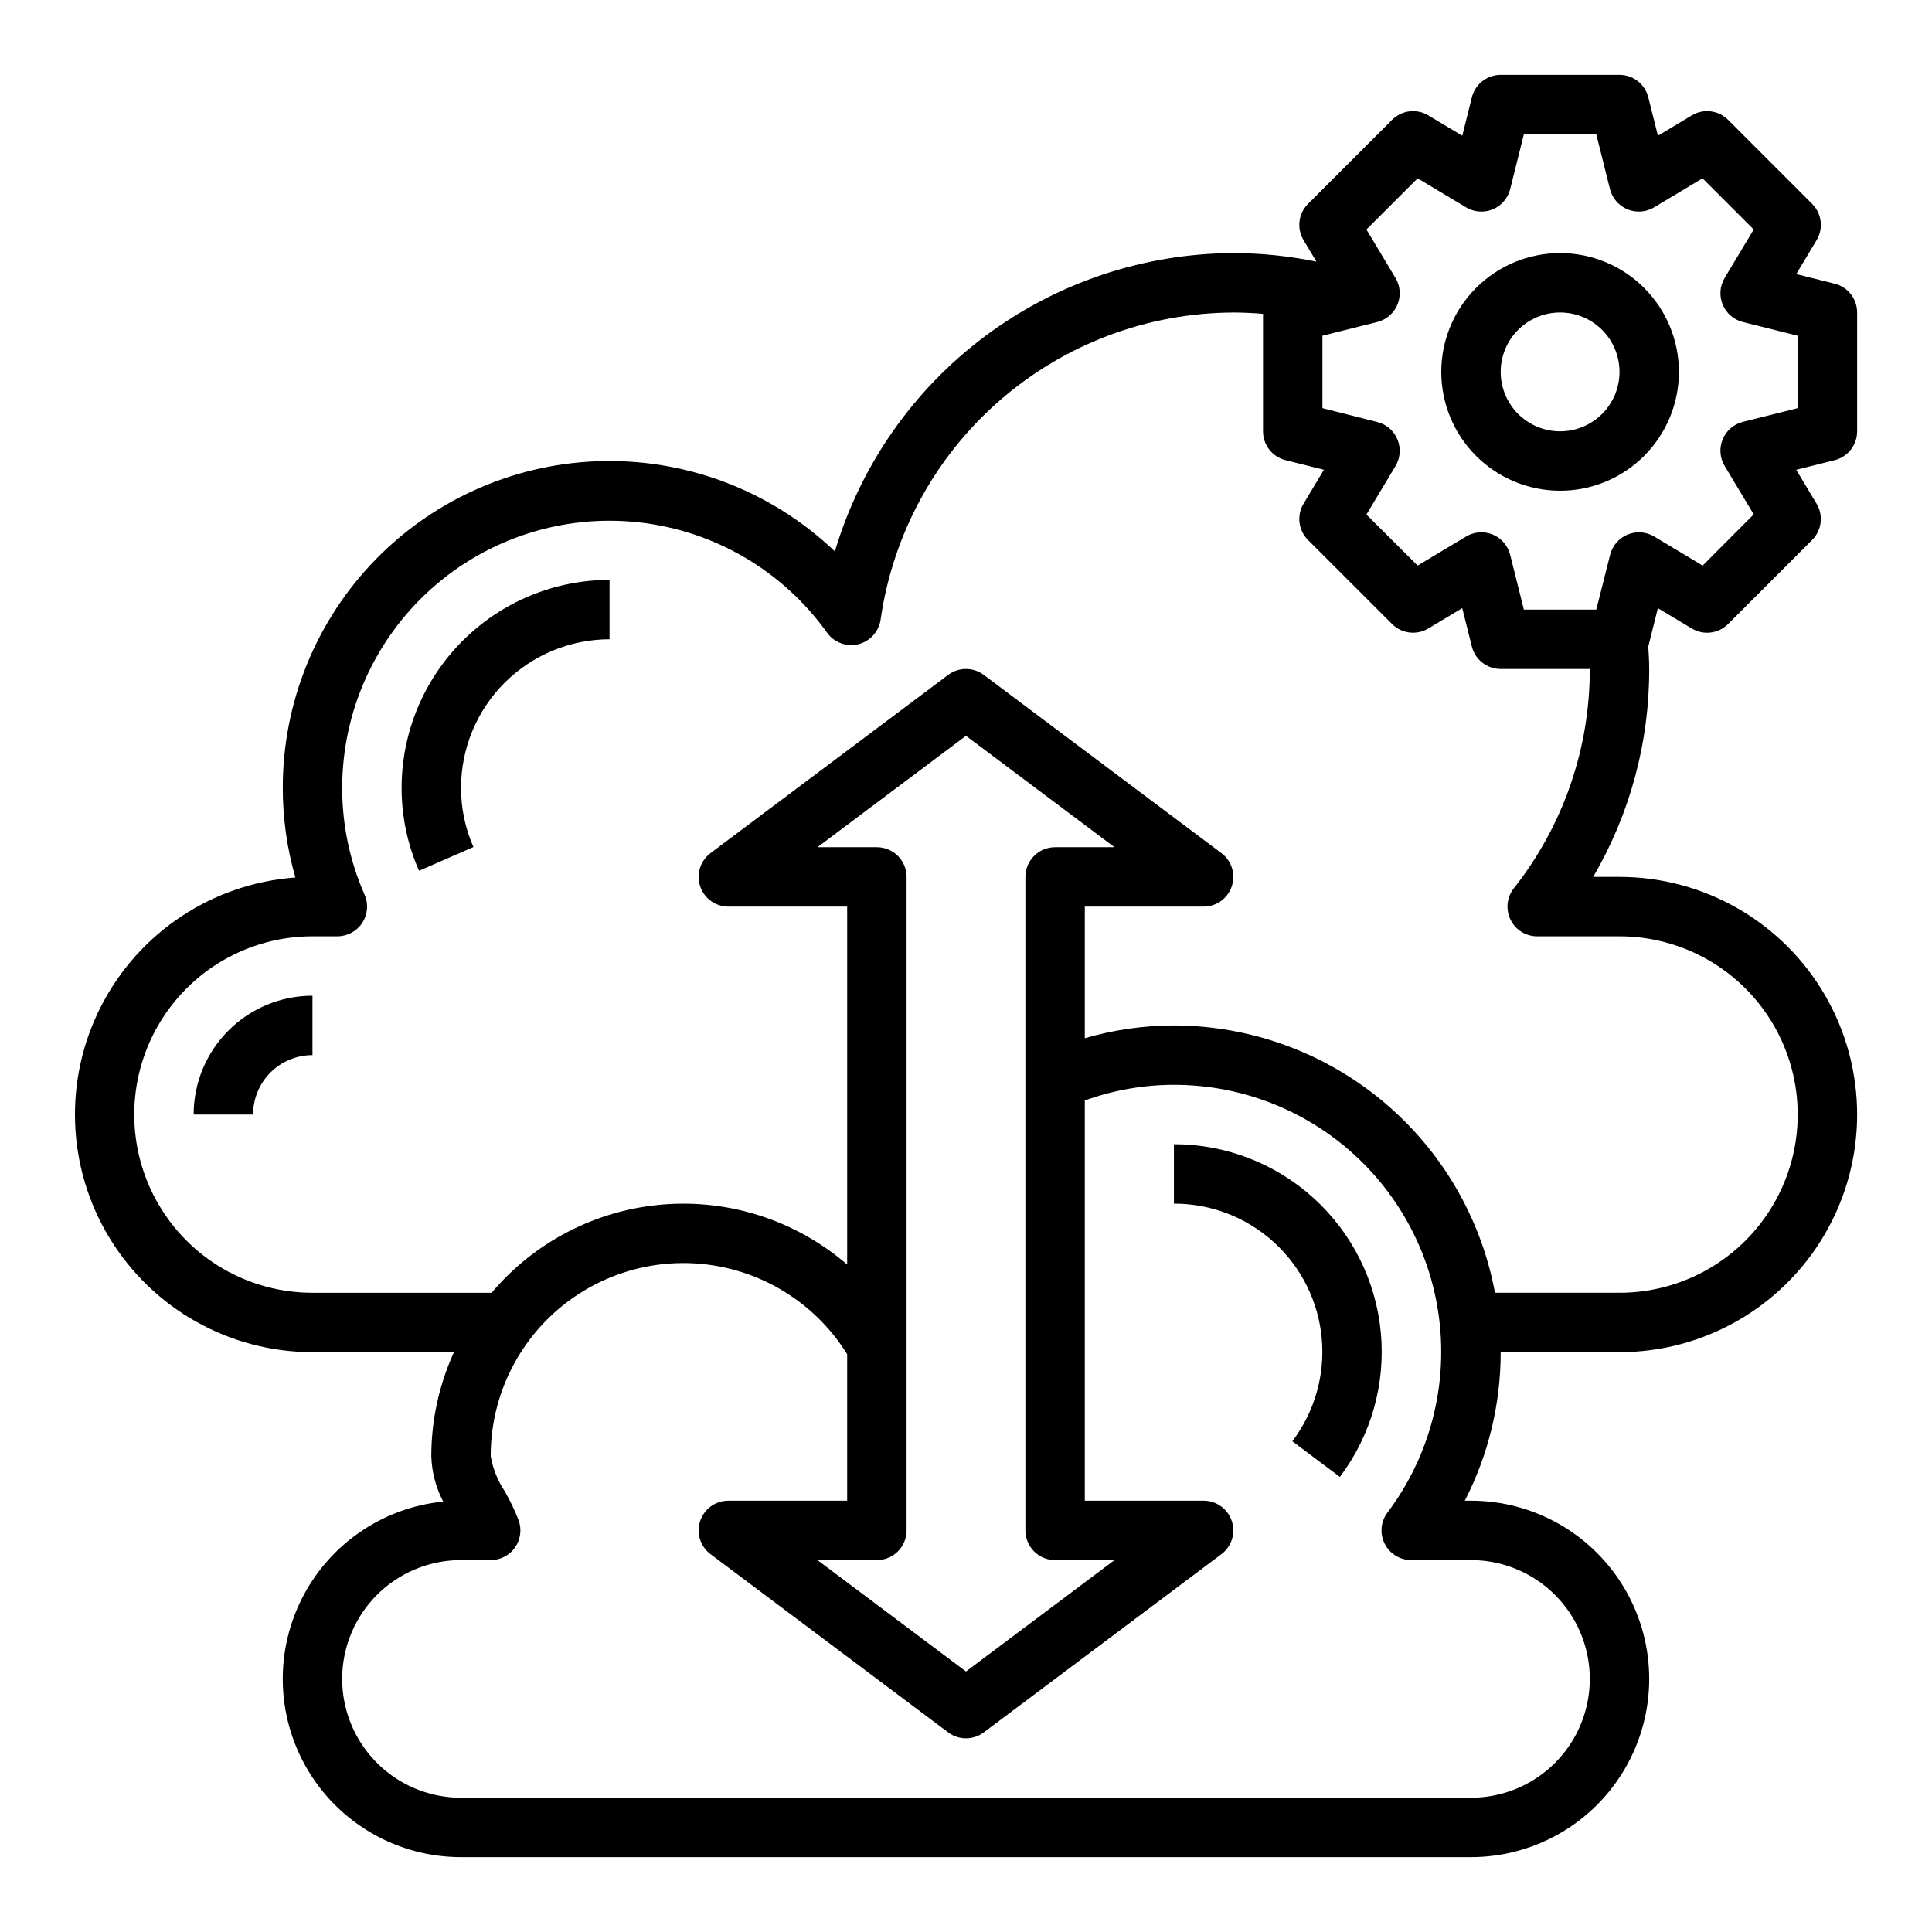 <?xml version="1.0" encoding="UTF-8"?>
<!-- Uploaded to: SVG Repo, www.svgrepo.com, Generator: SVG Repo Mixer Tools -->
<svg fill="#000000" width="800px" height="800px" version="1.1" viewBox="144 144 512 512" xmlns="http://www.w3.org/2000/svg">
 <g>
  <path d="m455.1 447.23v15.746c9.801-0.016 19.254 3.633 26.5 10.23 7.246 6.598 11.766 15.668 12.672 25.426 0.902 9.758-1.875 19.5-7.785 27.316l12.594 9.445v0.004c8.262-10.953 12.129-24.594 10.855-38.25-1.277-13.66-7.606-26.348-17.75-35.582-10.141-9.234-23.367-14.344-37.086-14.336z"/>
  <path d="m250.43 352.77c-0.012 7.574 1.562 15.066 4.621 21.996l14.414-6.297c-2.18-4.949-3.301-10.293-3.289-15.699 0.012-10.434 4.16-20.438 11.539-27.816 7.379-7.379 17.383-11.531 27.82-11.543v-15.742c-14.609 0.016-28.617 5.824-38.945 16.156-10.332 10.332-16.145 24.336-16.16 38.945z"/>
  <path d="m195.32 439.36h15.746c0-4.176 1.66-8.18 4.609-11.133 2.953-2.953 6.957-4.613 11.133-4.613v-15.742c-8.352 0-16.359 3.316-22.266 9.223-5.902 5.906-9.223 13.914-9.223 22.266z"/>
  <path d="m636.16 258.3v-31.488c0-3.609-2.457-6.758-5.961-7.633l-10.172-2.543 5.391-8.988 0.004-0.004c1.859-3.098 1.367-7.066-1.188-9.617l-22.262-22.262c-2.555-2.559-6.523-3.051-9.621-1.191l-8.988 5.391-2.543-10.168c-0.879-3.504-4.027-5.957-7.637-5.961h-31.488c-3.609 0.004-6.758 2.457-7.637 5.961l-2.543 10.172-8.988-5.391v-0.004c-3.102-1.859-7.066-1.367-9.621 1.191l-22.262 22.262c-2.559 2.551-3.047 6.519-1.188 9.617l3.426 5.699h-0.004c-7.246-1.5-14.629-2.266-22.031-2.273-23.754 0.098-46.848 7.836-65.863 22.074-19.016 14.234-32.945 34.211-39.734 56.977-16.438-15.695-38.391-24.293-61.113-23.938-22.727 0.355-44.398 9.633-60.34 25.832-15.941 16.203-24.867 38.023-24.855 60.75-0.008 8.047 1.113 16.051 3.34 23.781-21.898 1.59-41.387 14.469-51.434 33.988-10.047 19.516-9.207 42.859 2.219 61.605 11.43 18.746 31.793 30.184 53.746 30.195h37.496c-3.953 8.648-6 18.043-6.008 27.551 0.125 4.203 1.203 8.32 3.148 12.043-16.23 1.629-30.473 11.52-37.668 26.16-7.199 14.641-6.328 31.961 2.293 45.809 8.625 13.848 23.785 22.262 40.102 22.262h267.65c16.875 0 32.465-9.004 40.902-23.617s8.438-32.617 0-47.23-24.027-23.617-40.902-23.617h-1.641c6.269-12.172 9.531-25.668 9.512-39.359h31.488c22.5 0 43.289-12.004 54.539-31.488s11.25-43.492 0-62.977-32.039-31.488-54.539-31.488h-6.969c9.77-16.719 14.891-35.742 14.84-55.105 0-2.023-0.125-3.938-0.242-5.945l2.543-10.172 8.988 5.391v0.004c3.098 1.859 7.066 1.371 9.621-1.188l22.262-22.262c2.555-2.555 3.047-6.519 1.188-9.621l-5.391-8.988 10.172-2.543h-0.004c3.512-0.875 5.973-4.031 5.969-7.652zm-102.34 299.14c11.25 0 21.645 6.004 27.27 15.746 5.625 9.742 5.625 21.746 0 31.488s-16.02 15.742-27.27 15.742h-267.65c-11.25 0-21.645-6-27.27-15.742s-5.625-21.746 0-31.488c5.625-9.742 16.02-15.746 27.27-15.746h7.871c2.562 0 4.965-1.246 6.438-3.344 1.473-2.094 1.836-4.777 0.969-7.188-1.043-2.691-2.293-5.301-3.738-7.801-1.848-2.785-3.098-5.926-3.668-9.219-0.027-14.918 6.469-29.102 17.781-38.828 11.316-9.723 26.316-14.012 41.062-11.738 14.742 2.273 27.758 10.879 35.621 23.559v38.816h-31.488c-3.391 0-6.398 2.168-7.469 5.383-1.07 3.215 0.035 6.754 2.746 8.785l62.977 47.23-0.004 0.004c2.801 2.098 6.648 2.098 9.449 0l62.977-47.23v-0.004c2.711-2.031 3.816-5.57 2.742-8.785-1.07-3.215-4.078-5.383-7.465-5.383h-31.488v-106.06c7.57-2.738 15.562-4.141 23.613-4.148 17.641-0.02 34.648 6.551 47.695 18.418 13.047 11.871 21.191 28.184 22.836 45.746 1.648 17.562-3.324 35.105-13.938 49.191-1.789 2.387-2.078 5.578-0.742 8.242 1.332 2.668 4.059 4.352 7.039 4.352zm-118.08-181.05v173.18c0 2.09 0.828 4.09 2.305 5.566 1.477 1.477 3.481 2.305 5.566 2.305h15.742l-39.359 29.52-39.359-29.52h15.746c2.086 0 4.09-0.828 5.566-2.305 1.477-1.477 2.305-3.477 2.305-5.566v-173.18c0-2.09-0.828-4.09-2.305-5.566-1.477-1.477-3.481-2.305-5.566-2.305h-15.746l39.359-29.52 39.363 29.52h-15.746c-4.348 0-7.871 3.523-7.871 7.871zm157.44 15.742c16.875 0 32.465 9.004 40.902 23.617 8.438 14.613 8.438 32.617 0 47.234-8.438 14.613-24.027 23.613-40.902 23.613h-32.992c-3.695-19.879-14.223-37.84-29.758-50.777-15.539-12.938-35.113-20.039-55.332-20.07-7.992 0.02-15.941 1.156-23.613 3.387v-34.875h31.488c3.387 0 6.394-2.168 7.465-5.383 1.074-3.215-0.031-6.754-2.742-8.785l-62.977-47.23v-0.004c-2.801-2.098-6.648-2.098-9.449 0l-62.977 47.23 0.004 0.004c-2.711 2.031-3.816 5.57-2.746 8.785 1.07 3.215 4.078 5.383 7.469 5.383h31.488v94.859c-13.445-11.598-30.973-17.336-48.672-15.93-17.699 1.406-34.102 9.832-45.551 23.406h-47.477c-16.871 0-32.465-9-40.902-23.613-8.438-14.617-8.438-32.621 0-47.234 8.438-14.613 24.031-23.617 40.902-23.617h6.613c2.652-0.004 5.125-1.344 6.578-3.562 1.453-2.223 1.688-5.023 0.625-7.457-3.934-8.93-5.957-18.582-5.941-28.34 0.02-20.141 8.609-39.32 23.625-52.746s35.031-19.824 55.051-17.598 38.141 12.867 49.84 29.262c1.879 2.598 5.148 3.797 8.262 3.031 3.113-0.77 5.449-3.348 5.91-6.519 3.215-22.527 14.426-43.145 31.59-58.086 17.16-14.945 39.125-23.211 61.883-23.297 2.652 0 5.273 0.133 7.871 0.348v31.141c0 3.613 2.457 6.758 5.961 7.637l10.172 2.543-5.391 8.988h-0.004c-1.859 3.102-1.371 7.066 1.188 9.621l22.262 22.262c2.555 2.559 6.519 3.047 9.621 1.188l8.988-5.391 2.543 10.172c0.879 3.5 4.027 5.957 7.637 5.957h23.617c0.035 21.094-7.059 41.578-20.137 58.129-1.855 2.371-2.195 5.594-0.875 8.297 1.32 2.707 4.066 4.426 7.078 4.422zm47.23-139.97-14.516 3.629c-2.418 0.605-4.41 2.324-5.363 4.629-0.957 2.305-0.762 4.926 0.523 7.062l7.699 12.832-13.531 13.57-12.832-7.699c-2.141-1.281-4.762-1.477-7.066-0.523s-4.019 2.945-4.625 5.367l-3.668 14.516h-19.191l-3.629-14.516c-0.605-2.422-2.32-4.414-4.625-5.367-2.305-0.953-4.926-0.758-7.066 0.523l-12.832 7.699-13.57-13.531 7.699-12.832c1.285-2.137 1.48-4.758 0.523-7.062-0.953-2.305-2.945-4.023-5.363-4.625l-14.52-3.672v-19.191l14.516-3.629h0.004c2.418-0.602 4.41-2.32 5.363-4.625 0.957-2.305 0.762-4.926-0.523-7.062l-7.699-12.832 13.57-13.57 12.832 7.699v-0.004c2.141 1.285 4.762 1.48 7.066 0.527 2.305-0.957 4.019-2.945 4.625-5.367l3.629-14.516h19.191l3.629 14.516c0.605 2.422 2.32 4.41 4.625 5.367 2.305 0.953 4.926 0.758 7.066-0.527l12.832-7.699 13.57 13.57-7.699 12.832v0.004c-1.285 2.137-1.48 4.758-0.523 7.062 0.953 2.305 2.945 4.023 5.363 4.625l14.516 3.629z"/>
  <path d="m557.44 211.07c-8.352 0-16.359 3.316-22.266 9.223-5.902 5.906-9.223 13.914-9.223 22.266 0 8.352 3.32 16.359 9.223 22.266 5.906 5.906 13.914 9.223 22.266 9.223s16.363-3.316 22.266-9.223c5.906-5.906 9.223-13.914 9.223-22.266 0-8.352-3.316-16.359-9.223-22.266-5.902-5.906-13.914-9.223-22.266-9.223zm0 47.23c-4.176 0-8.18-1.656-11.133-4.609-2.949-2.953-4.609-6.957-4.609-11.133 0-4.176 1.66-8.18 4.609-11.133 2.953-2.953 6.957-4.613 11.133-4.613s8.18 1.66 11.133 4.613c2.953 2.953 4.613 6.957 4.613 11.133 0 4.176-1.66 8.18-4.613 11.133-2.953 2.953-6.957 4.609-11.133 4.609z"/>
 </g>
</svg>